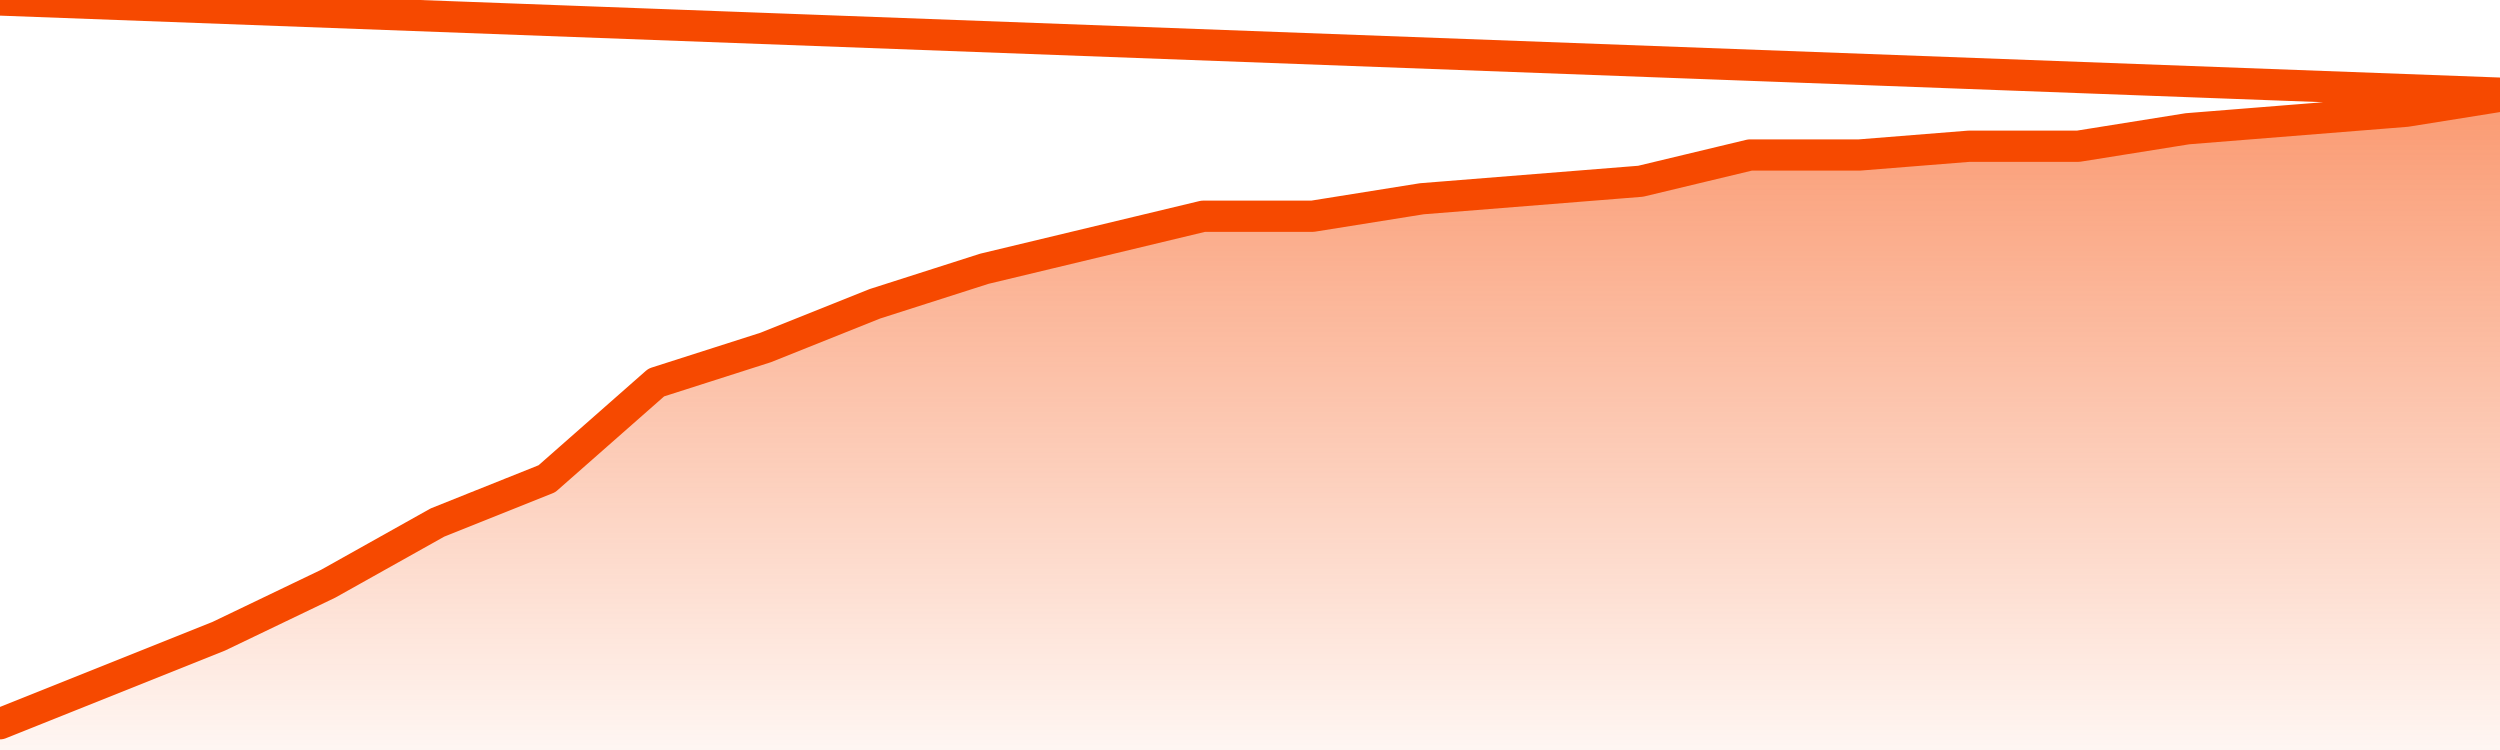       <svg
        version="1.1"
        xmlns="http://www.w3.org/2000/svg"
        width="80"
        height="24"
        viewBox="0 0 80 24">
        <defs>
          <linearGradient x1=".5" x2=".5" y2="1" id="gradient">
            <stop offset="0" stop-color="#F64900"/>
            <stop offset="1" stop-color="#f64900" stop-opacity="0"/>
          </linearGradient>
        </defs>
        <path
          fill="url(#gradient)"
          fill-opacity="0.56"
          stroke="none"
          d="M 0,26 0.0,23.16 3.5,21.76 7.0,20.36 10.5,18.68 14.0,16.72 17.5,15.32 21.0,12.24 24.5,11.12 28.0,9.72 31.5,8.6 35.0,7.76 38.5,6.92 42.0,6.92 45.5,6.36 49.0,6.08 52.5,5.8 56.0,4.96 59.5,4.96 63.0,4.68 66.5,4.68 70.0,4.12 73.5,3.84 77.0,3.56 80.5,3 82,26 Z"
        />
        <path
          fill="none"
          stroke="#F64900"
          stroke-width="1"
          stroke-linejoin="round"
          stroke-linecap="round"
          d="M 0.0,23.16 3.5,21.76 7.0,20.36 10.5,18.68 14.0,16.72 17.5,15.32 21.0,12.24 24.5,11.12 28.0,9.72 31.5,8.6 35.0,7.76 38.5,6.92 42.0,6.92 45.5,6.36 49.0,6.08 52.5,5.8 56.0,4.96 59.5,4.96 63.0,4.68 66.5,4.68 70.0,4.12 73.5,3.84 77.0,3.56 80.5,3.0.join(' ') }"
        />
      </svg>
